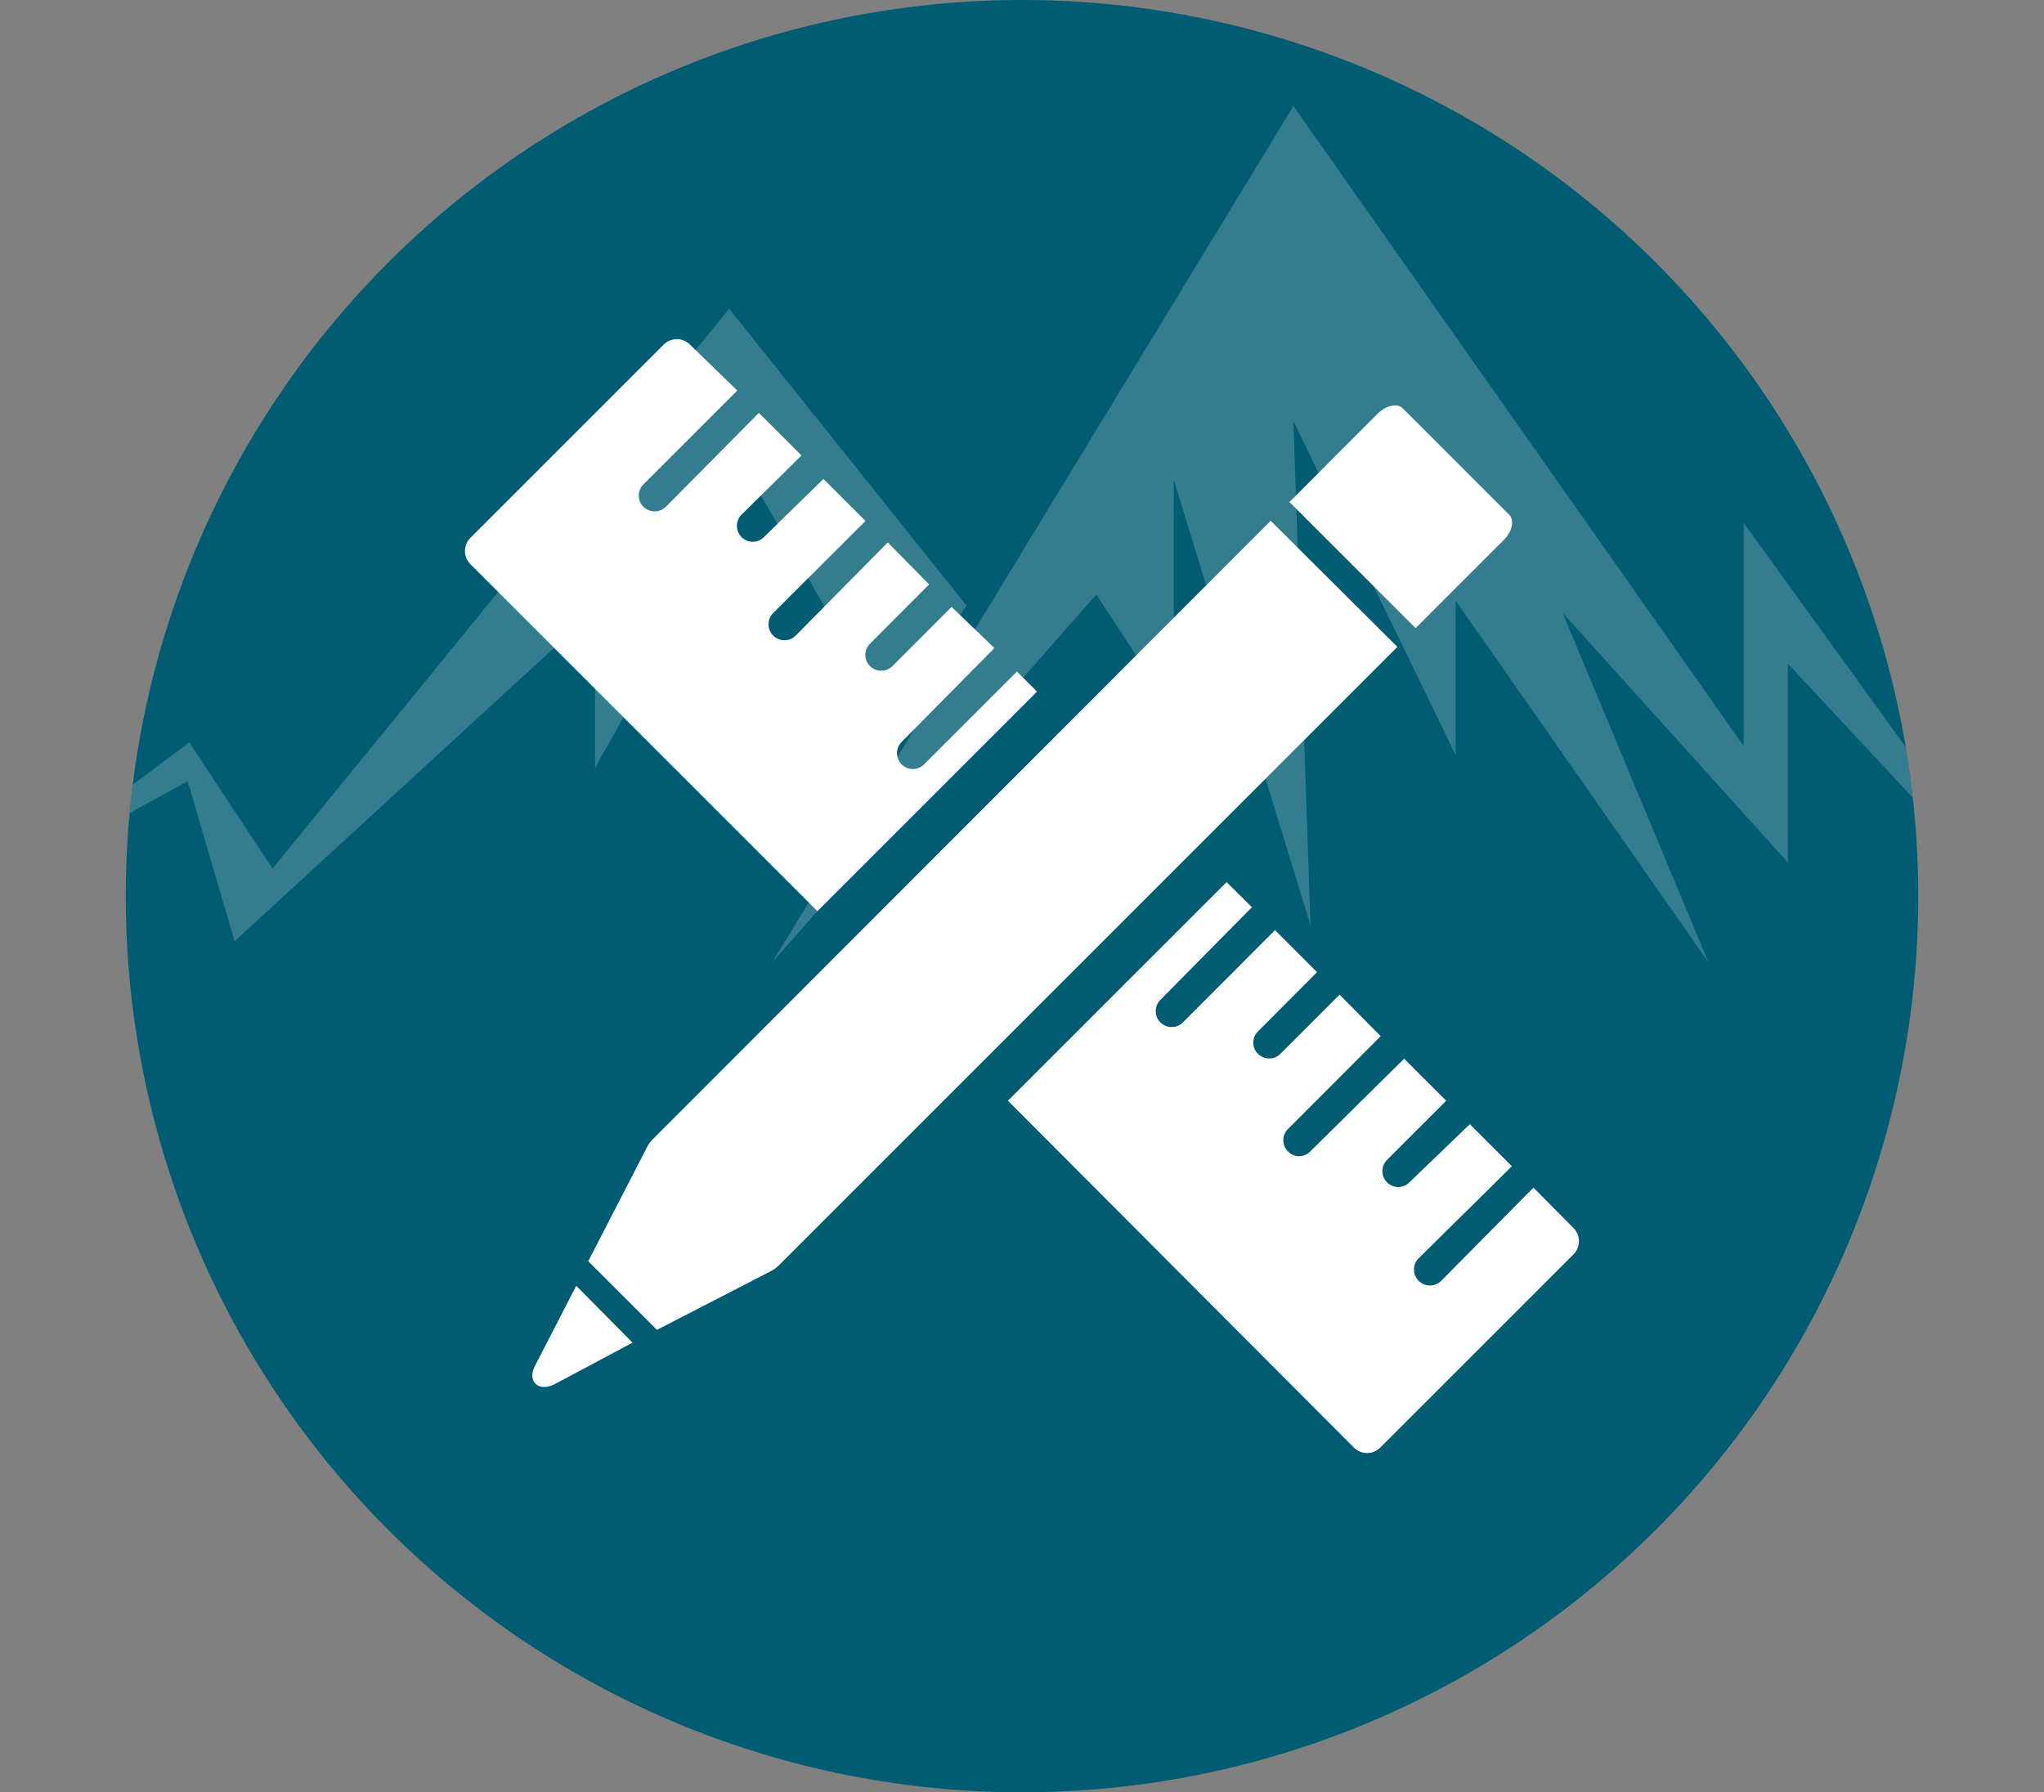 <?xml version="1.0" encoding="UTF-8"?> <svg xmlns="http://www.w3.org/2000/svg" xmlns:xlink="http://www.w3.org/1999/xlink" viewBox="0 0 108.9 95.5"><rect x="0" y="0" width="108.9" height="95.5" fill="#808080" stroke="none"/><defs><style>.cls-1{fill:#005c72;}.cls-2{clip-path:url(#clip-path);}.cls-3,.cls-4{fill:#fff;}.cls-3{opacity:0.2;}</style><clipPath id="clip-path" transform="translate(6.7)"><circle class="cls-1" cx="47.75" cy="47.75" r="47.75"></circle></clipPath></defs><g id="Layer_2" data-name="Layer 2"><g id="Layer_1-2" data-name="Layer 1"><circle class="cls-1" cx="54.45" cy="47.75" r="47.75"></circle><g class="cls-2"><path class="cls-3" d="M7.82,46.28,3.38,39.56-6.7,47.1l10-5.47L5.8,50.15,25,32.52l0,8.4,8.5-15.12,7.29,12.76,4-6.3L32.15,16.45ZM62.21,5.65,34.45,51.27,51.71,31.68,55.84,38l0-12.42L63.12,49.3l-.91-26.86,8.64,17.78,0-8.22L84.32,51.27,76.55,32.65l12,13.3,0-10.59L102.2,50l-16-22.14V39.75Z" transform="translate(6.7)"></path></g><path class="cls-4" d="M61,27.75,28.09,60.69a1.61,1.61,0,0,0-.3.4L24.64,67.2l3.66,3.66,6.11-3.15a1.9,1.9,0,0,0,.4-.3L67.75,34.47Z" transform="translate(6.7)"></path><path class="cls-4" d="M24,68.51l-2.2,4.27c-.42.81.16,1.39,1,1L27,71.54Z" transform="translate(6.7)"></path><path class="cls-4" d="M66.74,22,62,26.75l6.72,6.72,4.71-4.71c.44-.45.57-1.05.27-1.34l-5.65-5.65C67.79,21.47,67.18,21.59,66.74,22Z" transform="translate(6.7)"></path><path class="cls-4" d="M48.55,36.85l-1.07-1.07-4.95,4.95a.84.84,0,0,1-1.19,0,.85.85,0,0,1,0-1.2l4.94-5L44,32.34l-3.15,3.15a.85.85,0,0,1-1.2,0,.84.84,0,0,1,0-1.19l3.15-3.16L40.6,28.9l-4.94,5a.85.85,0,0,1-1.2-1.2l4.95-4.94-2.24-2.24L34,28.62a.84.84,0,0,1-1.19,0,.85.85,0,0,1,0-1.2L36,24.27,33.73,22,28.78,27a.85.85,0,0,1-1.2,0,.84.84,0,0,1,0-1.19l5-5L30.1,18.4a1,1,0,0,0-1.48,0L18.4,28.62a1,1,0,0,0,0,1.48L36.85,48.55Z" transform="translate(6.7)"></path><path class="cls-4" d="M77.1,65.4,75,63.28l-4.95,5a.85.85,0,0,1-1.2-1.2l5-4.94-2.24-2.24L68.39,63a.84.84,0,0,1-1.19,0,.85.85,0,0,1,0-1.2l3.15-3.15-2.24-2.24-5,4.94a.82.82,0,0,1-1.19,0,.84.84,0,0,1,0-1.19l4.94-4.95L64.67,53l-3.15,3.15a.85.85,0,0,1-1.2,0,.84.84,0,0,1,0-1.19l3.15-3.16-2.24-2.24-4.94,4.95a.85.85,0,0,1-1.2-1.2L60,48.34,58.65,47,47,58.65,65.4,77.1a1,1,0,0,0,1.47,0L77.1,66.87A1,1,0,0,0,77.1,65.4Z" transform="translate(6.7)"></path></g></g></svg> 